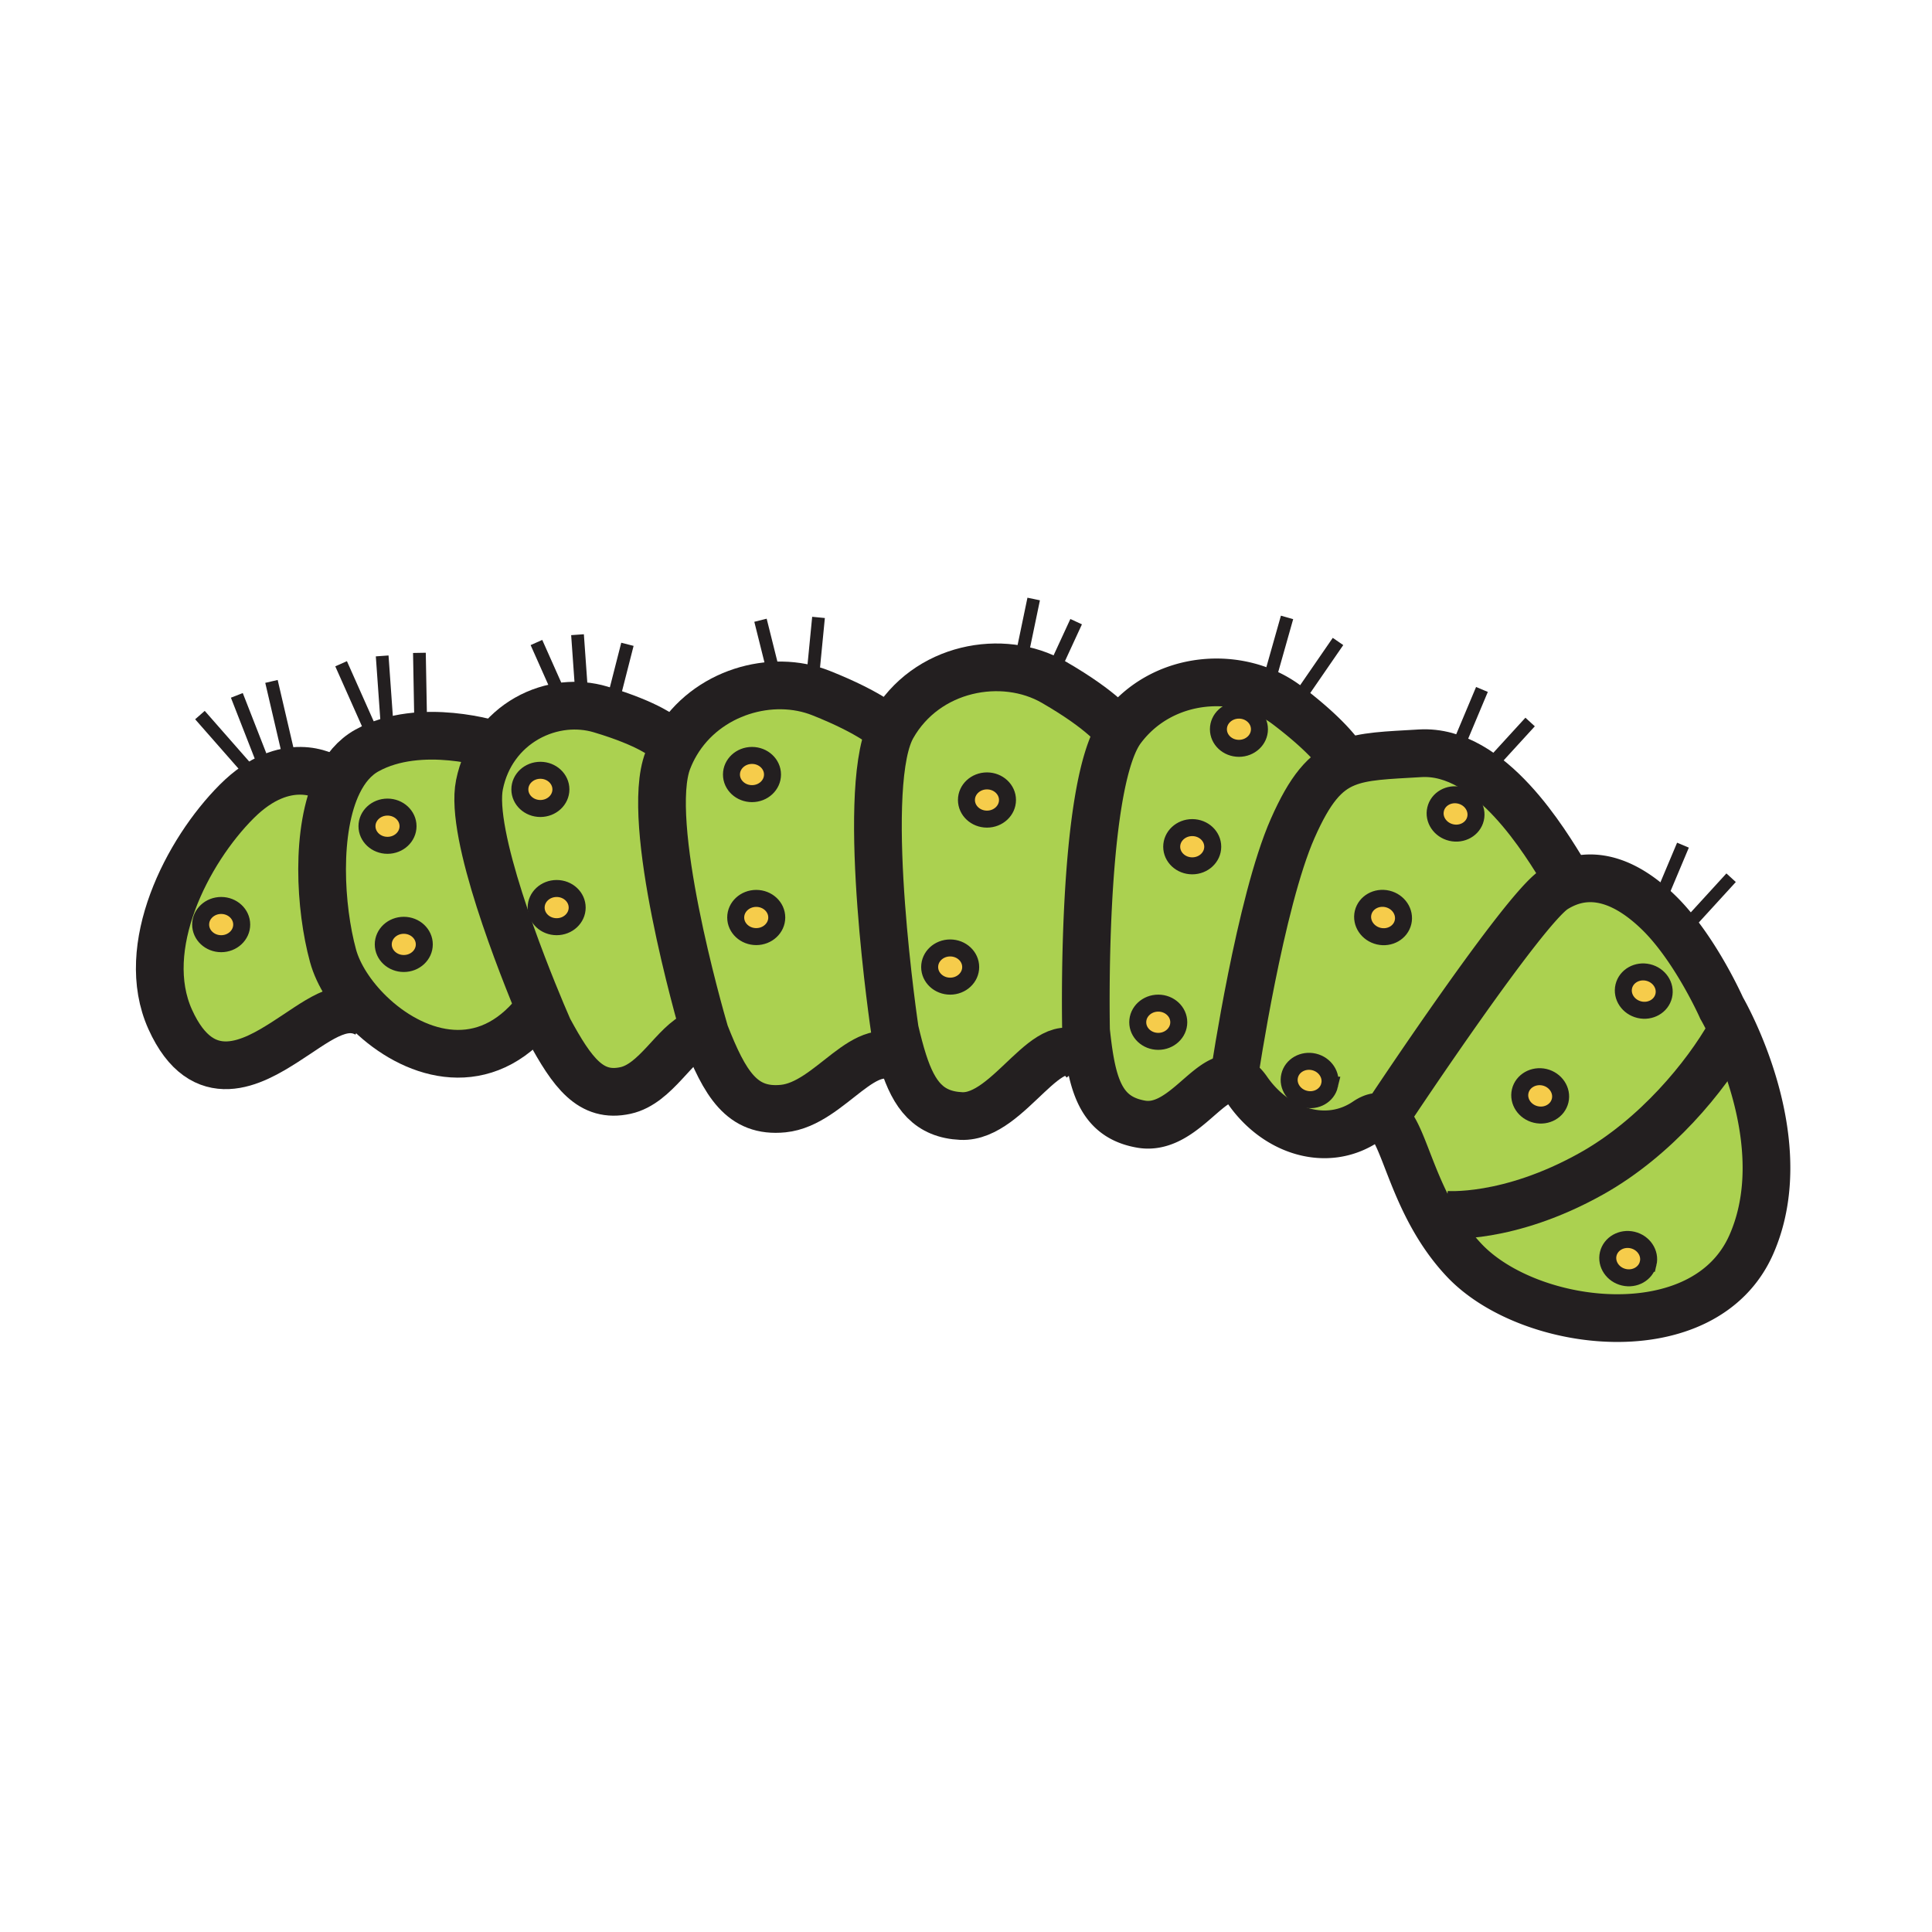 <svg xmlns="http://www.w3.org/2000/svg" width="850.394" height="850.394" viewBox="0 0 850.394 850.394" overflow="visible"><path d="M718.62 545.82c4.84 1.149 7.91 5.75 6.84 10.26-1.07 4.52-5.87 7.26-10.71 6.11-4.87-1.141-7.93-5.74-6.87-10.261 1.08-4.519 5.88-7.249 10.74-6.109zM679.88 474.17c4.84 1.16 7.91 5.76 6.84 10.271-1.069 4.52-5.87 7.26-10.72 6.109-4.86-1.14-7.92-5.74-6.86-10.26 1.07-4.52 5.88-7.25 10.74-6.12zM725.46 428.06c4.85 1.15 7.92 5.74 6.85 10.261-1.069 4.52-5.869 7.26-10.71 6.109-4.869-1.149-7.93-5.75-6.869-10.26 1.079-4.52 5.879-7.26 10.729-6.11zM642.63 350.08c4.84 1.15 7.91 5.75 6.84 10.27-1.06 4.51-5.87 7.25-10.72 6.1-4.85-1.15-7.93-5.74-6.85-10.26 1.06-4.52 5.87-7.26 10.73-6.11zM610.72 395.67c4.84 1.15 7.91 5.75 6.84 10.27-1.069 4.52-5.869 7.25-10.71 6.11-4.869-1.15-7.93-5.75-6.869-10.27 1.079-4.52 5.879-7.25 10.739-6.11zM578.39 467.41c4.841 1.16 7.91 5.76 6.841 10.27-1.07 4.53-5.87 7.261-10.721 6.101-4.859-1.141-7.93-5.74-6.859-10.261 1.069-4.52 5.869-7.25 10.739-6.11zM509.83 441.54c4.97 0 9.02 3.77 9.02 8.42 0 4.64-4.05 8.41-9.02 8.41-5 0-9.04-3.771-9.04-8.41 0-4.65 4.04-8.42 9.04-8.42zM524.78 364.28c4.979 0 9.02 3.77 9.02 8.42 0 4.64-4.04 8.41-9.02 8.41-5 0-9.04-3.77-9.04-8.41 0-4.65 4.04-8.42 9.04-8.42zM545.34 312.57c4.98 0 9.021 3.77 9.021 8.41 0 4.65-4.04 8.41-9.021 8.41-5 0-9.04-3.76-9.04-8.41 0-4.64 4.04-8.41 9.04-8.41zM418.23 417.25c4.99 0 9.03 3.76 9.03 8.41 0 4.64-4.04 8.41-9.03 8.41-4.99 0-9.03-3.771-9.03-8.41 0-4.65 4.04-8.41 9.03-8.41zM434.43 343.72c4.98 0 9.03 3.77 9.03 8.41 0 4.65-4.05 8.42-9.03 8.42-4.989 0-9.04-3.77-9.04-8.42 0-4.64 4.05-8.41 9.04-8.41zM332.87 395.44c4.98 0 9.03 3.76 9.03 8.41 0 4.64-4.05 8.41-9.03 8.41-4.99 0-9.04-3.77-9.04-8.41 0-4.65 4.05-8.41 9.04-8.41zM331 332.51c4.99 0 9.03 3.77 9.03 8.41s-4.04 8.41-9.03 8.41-9.04-3.77-9.04-8.41 4.05-8.41 9.04-8.41zM245.02 391.08c4.99 0 9.03 3.76 9.03 8.41 0 4.64-4.04 8.41-9.03 8.41-4.99 0-9.03-3.77-9.03-8.41 0-4.65 4.04-8.41 9.03-8.41zM237.85 339.05c4.99 0 9.04 3.77 9.04 8.41 0 4.65-4.05 8.41-9.04 8.41-4.99 0-9.03-3.76-9.03-8.41 0-4.64 4.04-8.41 9.03-8.41zM177.73 407.28c4.99 0 9.03 3.77 9.03 8.41s-4.04 8.41-9.03 8.41c-4.99 0-9.03-3.77-9.03-8.41s4.04-8.41 9.03-8.41zM170.56 355.25c4.99 0 9.04 3.77 9.04 8.41 0 4.65-4.05 8.42-9.04 8.42-4.99 0-9.03-3.77-9.03-8.42 0-4.64 4.04-8.41 9.03-8.41zM97.36 398.55c4.98 0 9.03 3.77 9.03 8.41 0 4.65-4.05 8.42-9.03 8.42-4.99 0-9.04-3.77-9.04-8.42 0-4.64 4.05-8.41 9.04-8.41z" fill="#f6cc4b"/><path d="M148.85 344.62c-10.09 20.7-8.02 55-2.27 76.05 2.28 8.38 8.23 17.69 16.34 25.51l-1.39.04c-11.22-6.229-22.43 3.74-36.14 12.46-13.71 8.73-36.13 21.801-50.47-9.97-14.33-31.78 7.48-74.15 29.29-95.95 21.81-21.81 39.87-10.6 39.87-10.6l4.77 2.46zm-42.46 62.34c0-4.64-4.05-8.41-9.03-8.41-4.99 0-9.04 3.77-9.04 8.41 0 4.65 4.05 8.42 9.04 8.42 4.98 0 9.03-3.77 9.03-8.42z" fill="#abd150"/><path d="M162.92 446.18c-8.11-7.819-14.06-17.13-16.34-25.51-5.75-21.05-7.82-55.35 2.27-76.05 3.04-6.25 7.19-11.26 12.68-14.29C185.2 317.25 218 328 218 328l.42.3c-3.46 4.8-6.04 10.52-7.37 17.07-4.44 21.82 18.79 80.02 27.37 100.439l-4.62 2.28c-22.93 25.961-52.47 15.861-70.88-1.909zm23.84-30.49c0-4.64-4.04-8.41-9.03-8.41-4.99 0-9.03 3.77-9.03 8.41s4.04 8.41 9.03 8.41c4.99 0 9.03-3.77 9.03-8.41zm-7.16-52.03c0-4.64-4.05-8.41-9.04-8.41-4.99 0-9.03 3.77-9.03 8.41 0 4.65 4.04 8.42 9.03 8.42 4.99 0 9.04-3.77 9.04-8.42z" fill="#abd150"/><path d="M256.43 310.77c2.67.22 5.32.72 7.9 1.49 21.7 6.46 28.26 12.44 28.26 12.44l5.07 2.39a50.424 50.424 0 0 0-3.69 7.6c-10.44 26.95 13.95 111.87 16.2 119.55l-3.16.89c-10.09 4.021-18.25 21.93-31.69 24.86-15.27 3.34-23.35-7.66-33.81-26.98 0 0-1.18-2.67-3.09-7.2-8.58-20.419-31.81-78.62-27.37-100.439 1.33-6.55 3.91-12.27 7.37-17.07 7.31-10.16 18.55-16.24 30.18-17.46 2.6-.271 5.22-.301 7.83-.071zm-2.38 88.72c0-4.65-4.04-8.41-9.03-8.41-4.99 0-9.03 3.76-9.03 8.41 0 4.64 4.04 8.41 9.03 8.41 4.99 0 9.03-3.77 9.03-8.41zm-7.16-52.03c0-4.64-4.05-8.41-9.04-8.41-4.99 0-9.03 3.77-9.03 8.41 0 4.65 4.04 8.41 9.03 8.41 4.99 0 9.04-3.76 9.04-8.41zM476.71 466.61c-14.63-16.37-32.09 25.6-53.59 24.63-14.27-.65-20.76-9.15-25.5-23.851-1.34-4.159-2.54-8.81-3.74-13.92 0 0-15.3-102.5-2.06-131.729.3-.67.62-1.3.95-1.89 14.89-26.36 48.66-32.5 71-19.61 22.341 12.89 27.771 21 27.771 21l1.43.67c-17.37 26.01-14.93 131.78-14.93 131.78.51 4.819 1.07 9.25 1.79 13.279l-2.41.431c-.231-.26-.471-.53-.711-.79zm-33.25-114.48c0-4.64-4.05-8.41-9.03-8.41-4.989 0-9.04 3.77-9.04 8.41 0 4.65 4.05 8.42 9.04 8.42 4.98 0 9.03-3.77 9.03-8.42zm-16.2 73.53c0-4.65-4.04-8.41-9.03-8.41-4.99 0-9.03 3.76-9.03 8.41 0 4.64 4.04 8.41 9.03 8.41 4.99 0 9.03-3.77 9.03-8.41z" fill="#abd150"/><path d="M566.51 310.39c20.561 15.58 24.931 24.3 24.931 24.3l.89 1.25c-9.15 3.73-15.71 11.44-23.32 28.65-14.33 32.4-25.55 107.8-25.55 107.8l-1.979 2.44c-10.41 0-22.171 22.91-39.141 19.99-14.39-2.48-19.689-12.08-22.51-27.851-.72-4.029-1.28-8.46-1.79-13.279 0 0-2.44-105.771 14.93-131.78.21-.32.431-.63.65-.93 18.069-24.3 52.329-26.17 72.889-10.59zm-12.15 10.59c0-4.64-4.04-8.41-9.021-8.41-5 0-9.04 3.77-9.04 8.41 0 4.65 4.04 8.41 9.04 8.41 4.981 0 9.021-3.76 9.021-8.41zM533.8 372.7c0-4.65-4.04-8.42-9.02-8.42-5 0-9.04 3.77-9.04 8.42 0 4.64 4.04 8.41 9.04 8.41 4.98 0 9.02-3.77 9.02-8.41zm-14.95 77.26c0-4.65-4.05-8.42-9.02-8.42-5 0-9.04 3.77-9.04 8.42 0 4.64 4.04 8.41 9.04 8.41 4.97 0 9.02-3.77 9.02-8.41z" fill="#abd150"/><path d="M690 388.48c12.26-4.73 25.78-.57 39.76 12.88 16.19 15.57 28.04 42.36 28.04 42.36s2.33 3.971 5.391 10.681l-1.66.54c-10.59 18.689-32.57 45.75-61.061 61.68-36.76 20.57-64.17 18.07-64.17 18.07l-5.37 1.399c-14.87-26.27-15.75-51.88-29.52-42.52-17.45 11.84-39.88 4.359-52.34-13.71-2.49-3.61-5-5.03-7.59-5.03l1.979-2.44s11.22-75.399 25.55-107.8c7.61-17.21 14.17-24.92 23.32-28.65 8.07-3.3 18.15-3.5 32.75-4.37 31.15-1.87 55.46 39.88 63.56 52.96l1.361 3.95zm42.31 49.84c1.07-4.521-2-9.11-6.85-10.261-4.85-1.149-9.65 1.591-10.729 6.11-1.061 4.51 2 9.11 6.869 10.26 4.84 1.151 9.64-1.589 10.71-6.109zm-45.59 46.12c1.07-4.511-2-9.11-6.84-10.271-4.86-1.13-9.67 1.6-10.74 6.12-1.06 4.52 2 9.12 6.86 10.26 4.85 1.151 9.65-1.589 10.72-6.109zm-37.25-124.09c1.07-4.52-2-9.12-6.84-10.27-4.86-1.15-9.67 1.59-10.729 6.11-1.08 4.52 2 9.11 6.85 10.26 4.849 1.15 9.659-1.59 10.719-6.1zm-31.91 45.59c1.07-4.52-2-9.12-6.84-10.27-4.859-1.14-9.66 1.59-10.739 6.11-1.061 4.52 2 9.12 6.869 10.27 4.84 1.14 9.64-1.59 10.71-6.11zm-32.33 71.74c1.069-4.51-2-9.109-6.841-10.27-4.87-1.141-9.67 1.59-10.739 6.109-1.07 4.521 2 9.12 6.859 10.261 4.851 1.16 9.651-1.57 10.721-6.1z" fill="#abd150"/><path d="M763.19 454.4c8.569 18.77 22.84 58.939 7.689 93.369-20.56 46.73-97.82 37.391-126.479 6.86-5.54-5.899-9.91-12.24-13.471-18.54l5.37-1.399s27.41 2.5 64.17-18.07c28.49-15.93 50.471-42.99 61.061-61.68l1.66-.54zm-37.73 101.68c1.07-4.51-2-9.11-6.84-10.26-4.86-1.141-9.66 1.59-10.74 6.109-1.06 4.521 2 9.12 6.87 10.261 4.84 1.15 9.64-1.59 10.71-6.11zM393.88 453.47c1.2 5.11 2.4 9.761 3.74 13.92-16.63-12.939-31.75 18.46-52.91 20.57-18.25 1.82-25.67-11.01-34.38-33.16 0 0-.06-.189-.16-.56-2.25-7.681-26.64-92.6-16.2-119.55 1.04-2.69 2.28-5.23 3.69-7.6 13.38-22.53 42.07-30.66 63.75-22.02 22.34 8.88 29.53 15.77 30.41 16.67-13.24 29.23 2.06 131.73 2.06 131.73zm-51.98-49.62c0-4.65-4.05-8.41-9.03-8.41-4.99 0-9.04 3.76-9.04 8.41 0 4.64 4.05 8.41 9.04 8.41 4.98 0 9.03-3.77 9.03-8.41zm-1.87-62.93c0-4.64-4.04-8.41-9.03-8.41s-9.04 3.77-9.04 8.41 4.05 8.41 9.04 8.41 9.03-3.77 9.03-8.41z" fill="#abd150"/><g fill="none" stroke="#231f20"><path d="M612.62 487.34s57.939-87.23 71.649-95.95a32.54 32.54 0 0 1 5.73-2.91c12.26-4.73 25.78-.57 39.76 12.88 16.19 15.57 28.04 42.36 28.04 42.36s2.33 3.971 5.391 10.681c8.569 18.77 22.84 58.939 7.689 93.369-20.56 46.73-97.82 37.391-126.479 6.86-5.54-5.899-9.91-12.24-13.471-18.54-14.87-26.27-15.75-51.88-29.52-42.52-17.45 11.84-39.88 4.359-52.34-13.71-2.49-3.61-5-5.03-7.59-5.03-10.41 0-22.171 22.91-39.141 19.99-14.39-2.48-19.689-12.08-22.51-27.851-.72-4.029-1.28-8.46-1.79-13.279 0 0-2.44-105.771 14.93-131.78.21-.32.431-.63.65-.93 18.07-24.3 52.33-26.17 72.89-10.59 20.561 15.58 24.931 24.3 24.931 24.3" stroke-width="21"/><path d="M477.42 467.4c-.229-.261-.47-.53-.71-.79-14.63-16.37-32.09 25.6-53.59 24.63-14.27-.65-20.76-9.15-25.5-23.851-1.34-4.159-2.54-8.81-3.74-13.92 0 0-15.3-102.5-2.06-131.729.3-.67.62-1.3.95-1.89 14.89-26.36 48.66-32.5 71-19.61 22.341 12.89 27.771 21 27.771 21" stroke-width="21"/><path d="M398.99 468.52c-.27-.229-.55-.46-.82-.68-.18-.149-.37-.3-.55-.45-16.63-12.939-31.75 18.46-52.91 20.57-18.25 1.82-25.67-11.01-34.38-33.16 0 0-.06-.189-.16-.56-2.25-7.681-26.64-92.6-16.2-119.55 1.04-2.69 2.28-5.23 3.69-7.6 13.38-22.53 42.07-30.66 63.75-22.02 22.34 8.88 29.53 15.77 30.41 16.67.06.07.09.1.09.1" stroke-width="21"/><path d="M307.01 455.13c-10.09 4.021-18.25 21.93-31.69 24.86-15.27 3.34-23.35-7.66-33.81-26.98 0 0-1.18-2.67-3.09-7.2-8.58-20.419-31.81-78.62-27.37-100.439 1.33-6.55 3.91-12.27 7.37-17.07 7.31-10.16 18.55-16.24 30.18-17.46 2.6-.27 5.22-.3 7.83-.07 2.67.22 5.32.72 7.9 1.49 21.7 6.46 28.26 12.44 28.26 12.44M543.46 472.39s11.22-75.399 25.55-107.8c7.61-17.21 14.17-24.92 23.32-28.65 8.07-3.3 18.15-3.5 32.75-4.37 31.15-1.87 55.46 39.88 63.56 52.96" stroke-width="21"/><path d="M218 328s-32.8-10.75-56.47 2.33c-5.49 3.03-9.64 8.04-12.68 14.29-10.09 20.7-8.02 55-2.27 76.05 2.28 8.38 8.23 17.69 16.34 25.51 18.41 17.771 47.95 27.87 70.88 1.91" stroke-width="21"/><path d="M144.08 342.16s-18.06-11.21-39.87 10.6c-21.81 21.8-43.62 64.17-29.29 95.95 14.34 31.771 36.76 18.7 50.47 9.97 13.71-8.72 24.92-18.689 36.14-12.46" stroke-width="21"/><path d="M246.89 347.46c0 4.65-4.05 8.41-9.04 8.41-4.99 0-9.03-3.76-9.03-8.41 0-4.64 4.04-8.41 9.03-8.41 4.99 0 9.04 3.77 9.04 8.41zM340.03 340.92c0 4.64-4.04 8.41-9.03 8.41s-9.04-3.77-9.04-8.41 4.05-8.41 9.04-8.41 9.03 3.77 9.03 8.41zM341.9 403.85c0 4.64-4.05 8.41-9.03 8.41-4.99 0-9.04-3.77-9.04-8.41 0-4.65 4.05-8.41 9.04-8.41 4.98 0 9.03 3.76 9.03 8.41zM443.46 352.13c0 4.65-4.05 8.42-9.03 8.42-4.989 0-9.04-3.77-9.04-8.42 0-4.64 4.05-8.41 9.04-8.41 4.98 0 9.03 3.77 9.03 8.41zM554.36 320.98c0 4.65-4.04 8.41-9.021 8.41-5 0-9.04-3.76-9.04-8.41 0-4.64 4.04-8.41 9.04-8.41 4.981 0 9.021 3.77 9.021 8.41zM533.8 372.7c0 4.64-4.04 8.41-9.02 8.41-5 0-9.04-3.77-9.04-8.41 0-4.65 4.04-8.42 9.04-8.42 4.98 0 9.02 3.77 9.02 8.42zM518.85 449.96c0 4.64-4.05 8.41-9.02 8.41-5 0-9.04-3.771-9.04-8.41 0-4.65 4.04-8.42 9.04-8.42 4.97 0 9.02 3.77 9.02 8.42zM649.47 360.35c-1.06 4.51-5.87 7.25-10.72 6.1-4.85-1.15-7.93-5.74-6.85-10.26 1.06-4.52 5.869-7.26 10.729-6.11 4.841 1.15 7.911 5.75 6.841 10.27zM617.56 405.94c-1.069 4.52-5.869 7.25-10.71 6.11-4.869-1.15-7.93-5.75-6.869-10.27 1.079-4.52 5.88-7.25 10.739-6.11 4.84 1.15 7.91 5.75 6.84 10.27zM732.31 438.32c-1.069 4.52-5.869 7.26-10.71 6.109-4.869-1.149-7.93-5.75-6.869-10.26 1.079-4.52 5.88-7.26 10.729-6.11 4.85 1.151 7.92 5.741 6.85 10.261zM686.72 484.44c-1.069 4.52-5.87 7.26-10.72 6.109-4.86-1.14-7.92-5.74-6.86-10.26 1.07-4.521 5.88-7.25 10.74-6.12 4.84 1.161 7.91 5.761 6.84 10.271zM725.46 556.08c-1.07 4.52-5.87 7.26-10.71 6.11-4.87-1.141-7.93-5.74-6.87-10.261 1.08-4.52 5.88-7.25 10.74-6.109 4.84 1.15 7.91 5.75 6.84 10.26zM585.23 477.68c-1.07 4.53-5.87 7.261-10.721 6.101-4.859-1.141-7.93-5.74-6.859-10.261 1.069-4.52 5.869-7.25 10.739-6.109 4.841 1.159 7.911 5.759 6.841 10.269zM427.26 425.66c0 4.64-4.04 8.41-9.03 8.41-4.99 0-9.03-3.771-9.03-8.41 0-4.65 4.04-8.41 9.03-8.41 4.99 0 9.03 3.76 9.03 8.41zM254.05 399.49c0 4.64-4.04 8.41-9.03 8.41-4.99 0-9.03-3.77-9.03-8.41 0-4.65 4.04-8.41 9.03-8.41 4.99 0 9.03 3.76 9.03 8.41zM179.6 363.66c0 4.65-4.05 8.42-9.04 8.42-4.99 0-9.03-3.77-9.03-8.42 0-4.64 4.04-8.41 9.03-8.41 4.99 0 9.04 3.77 9.04 8.41zM186.76 415.69c0 4.64-4.04 8.41-9.03 8.41-4.99 0-9.03-3.77-9.03-8.41s4.04-8.41 9.03-8.41c4.99 0 9.03 3.77 9.03 8.41zM106.39 406.96c0 4.65-4.05 8.42-9.03 8.42-4.99 0-9.04-3.77-9.04-8.42 0-4.64 4.05-8.41 9.04-8.41 4.98 0 9.03 3.77 9.03 8.41z" stroke-width="7.477"/><path stroke-width="5.607" d="M88.01 314.75l22.43 25.55M104.25 306.08l12.38 31.67M119.49 299.93l8.39 36.01M150.14 292.16l13.82 31.05M168.22 288.71l2.41 33.91M184.61 287.36l.59 32.37M236.12 282.81l12.48 28.03 1.35 3.03M254.2 279.37l2.23 31.4.18 2.5M276.17 283.6l-7.48 29.28M334.74 273.01l6.85 27.41M360.28 271.76l-2.49 25.54M652.3 303.47l-10.95 26.06M673.5 317.8l-17.33 18.94M740.78 372.01l-10.96 26.05M761.97 386.34l-17.32 18.94M454.99 263.66l-6.23 29.91M473.68 273.63l-11.21 24.3M566.51 271.76l-9.34 33.02M588.94 282.35l-19.31 28.04"/><path d="M761.53 454.94c-10.59 18.689-32.57 45.75-61.061 61.68-36.76 20.57-64.17 18.07-64.17 18.07" stroke-width="21"/></g><path fill="none" d="M0 0h850.394v850.394H0z"/></svg>